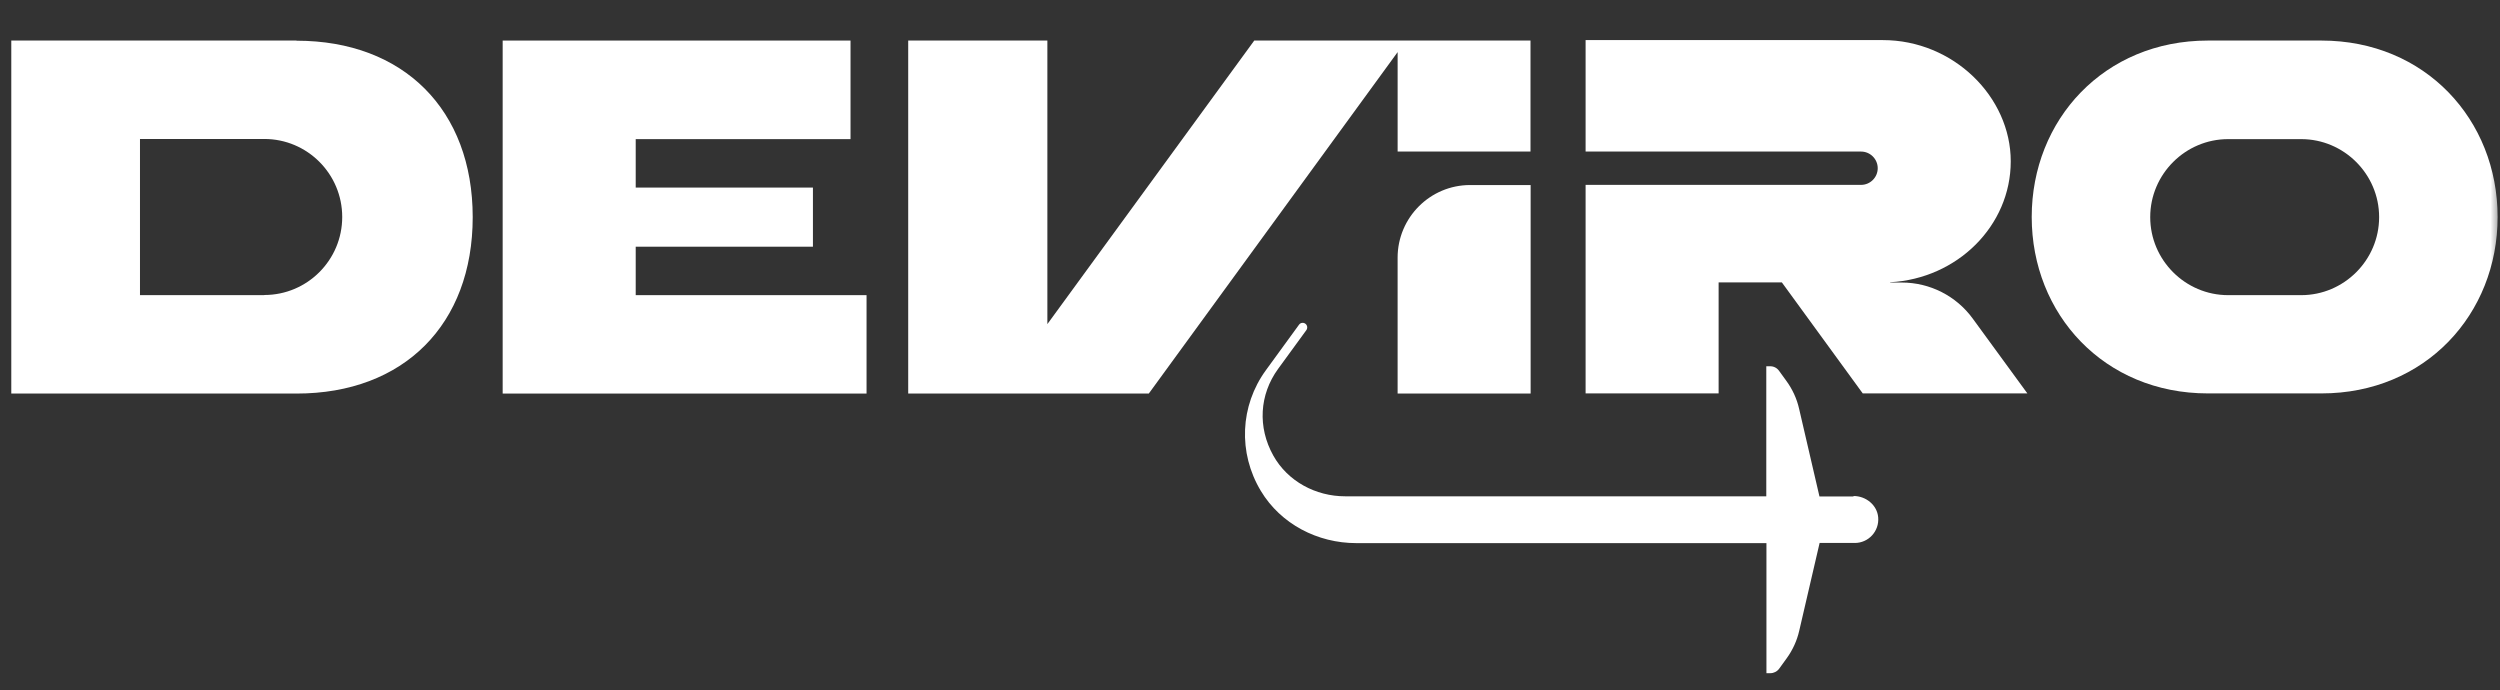 <svg width="134" height="37" viewBox="0 0 134 37" fill="none" xmlns="http://www.w3.org/2000/svg">
<rect x="0" y="0" width="134" height="37" fill="#333333" stroke="none"/>
<mask id="mask0_2384_1474" style="mask-type:alpha" maskUnits="userSpaceOnUse" x="0" y="0" width="134" height="37">
<rect width="134" height="37" fill="#D9D9D9"/>
</mask>
<g mask="url(#mask0_2384_1474)">
<path d="M124.43 2.174H118.343C112.779 2.174 108.9 6.42 108.9 11.63C108.9 16.841 112.779 21.087 118.343 21.087H124.43C129.994 21.087 133.872 16.841 133.872 11.63C133.872 6.42 129.994 2.174 124.43 2.174ZM123.346 15.82H119.427C117.139 15.82 115.252 13.946 115.252 11.638C115.252 9.331 117.139 7.457 119.427 7.457H123.346C125.634 7.457 127.521 9.331 127.521 11.638C127.521 13.946 125.634 15.82 123.346 15.82Z" fill="white"/>
<path d="M34.074 13.223H43.573V10.054H34.074V7.457H45.588V2.174H26.943V21.095H46.447V15.82H34.074V13.223Z" fill="white"/>
<path d="M101.931 15.144H101.312V15.128C104.91 14.935 107.776 12.104 107.776 8.647C107.776 5.189 104.701 2.149 100.919 2.149H84.988V8.124H99.755C100.244 8.124 100.646 8.526 100.646 9.017C100.646 9.507 100.244 9.909 99.755 9.909H84.988V21.087H92.118V15.136H95.507L99.843 21.087H108.667L105.737 17.074C104.853 15.86 103.44 15.144 101.939 15.144H101.931Z" fill="white"/>
<path d="M74.913 8.124H82.035V2.174H75.354H74.913H67.228L56.139 17.372V2.174H48.68V21.095H53.425H56.139H61.575L74.913 2.793V8.124Z" fill="white"/>
<path d="M15.894 2.174H0.605V21.095H15.894C21.643 21.095 25.337 17.388 25.337 11.638C25.337 5.889 21.635 2.182 15.894 2.182V2.174ZM14.167 15.82H7.503V7.449H14.167C16.472 7.449 18.343 9.322 18.343 11.63C18.343 13.938 16.472 15.812 14.167 15.812V15.82Z" fill="white"/>
<path d="M99.346 26.61H97.523L96.431 21.906C96.311 21.375 96.078 20.869 95.757 20.427L95.355 19.872C95.243 19.719 95.074 19.631 94.881 19.631H94.673V21.094V26.602H72.102C70.52 26.602 69.018 25.798 68.247 24.415C67.404 22.903 67.501 21.158 68.504 19.775L70.022 17.693C70.07 17.628 70.078 17.54 70.054 17.468C69.99 17.283 69.741 17.242 69.628 17.403L67.854 19.84C66.465 21.745 66.352 24.27 67.581 26.313C68.649 28.09 70.624 29.111 72.696 29.111H94.681V34.62V36.083H94.889C95.074 36.083 95.251 35.995 95.363 35.842L95.765 35.287C96.086 34.845 96.319 34.338 96.439 33.807L97.531 29.103H99.418C100.149 29.103 100.735 28.476 100.671 27.728C100.614 27.069 100.012 26.586 99.354 26.586L99.346 26.61Z" fill="white"/>
<path d="M74.912 13.81V21.095H82.042V9.918H78.798C76.654 9.918 74.912 11.663 74.912 13.81Z" fill="white"/>
</g>
</svg>
